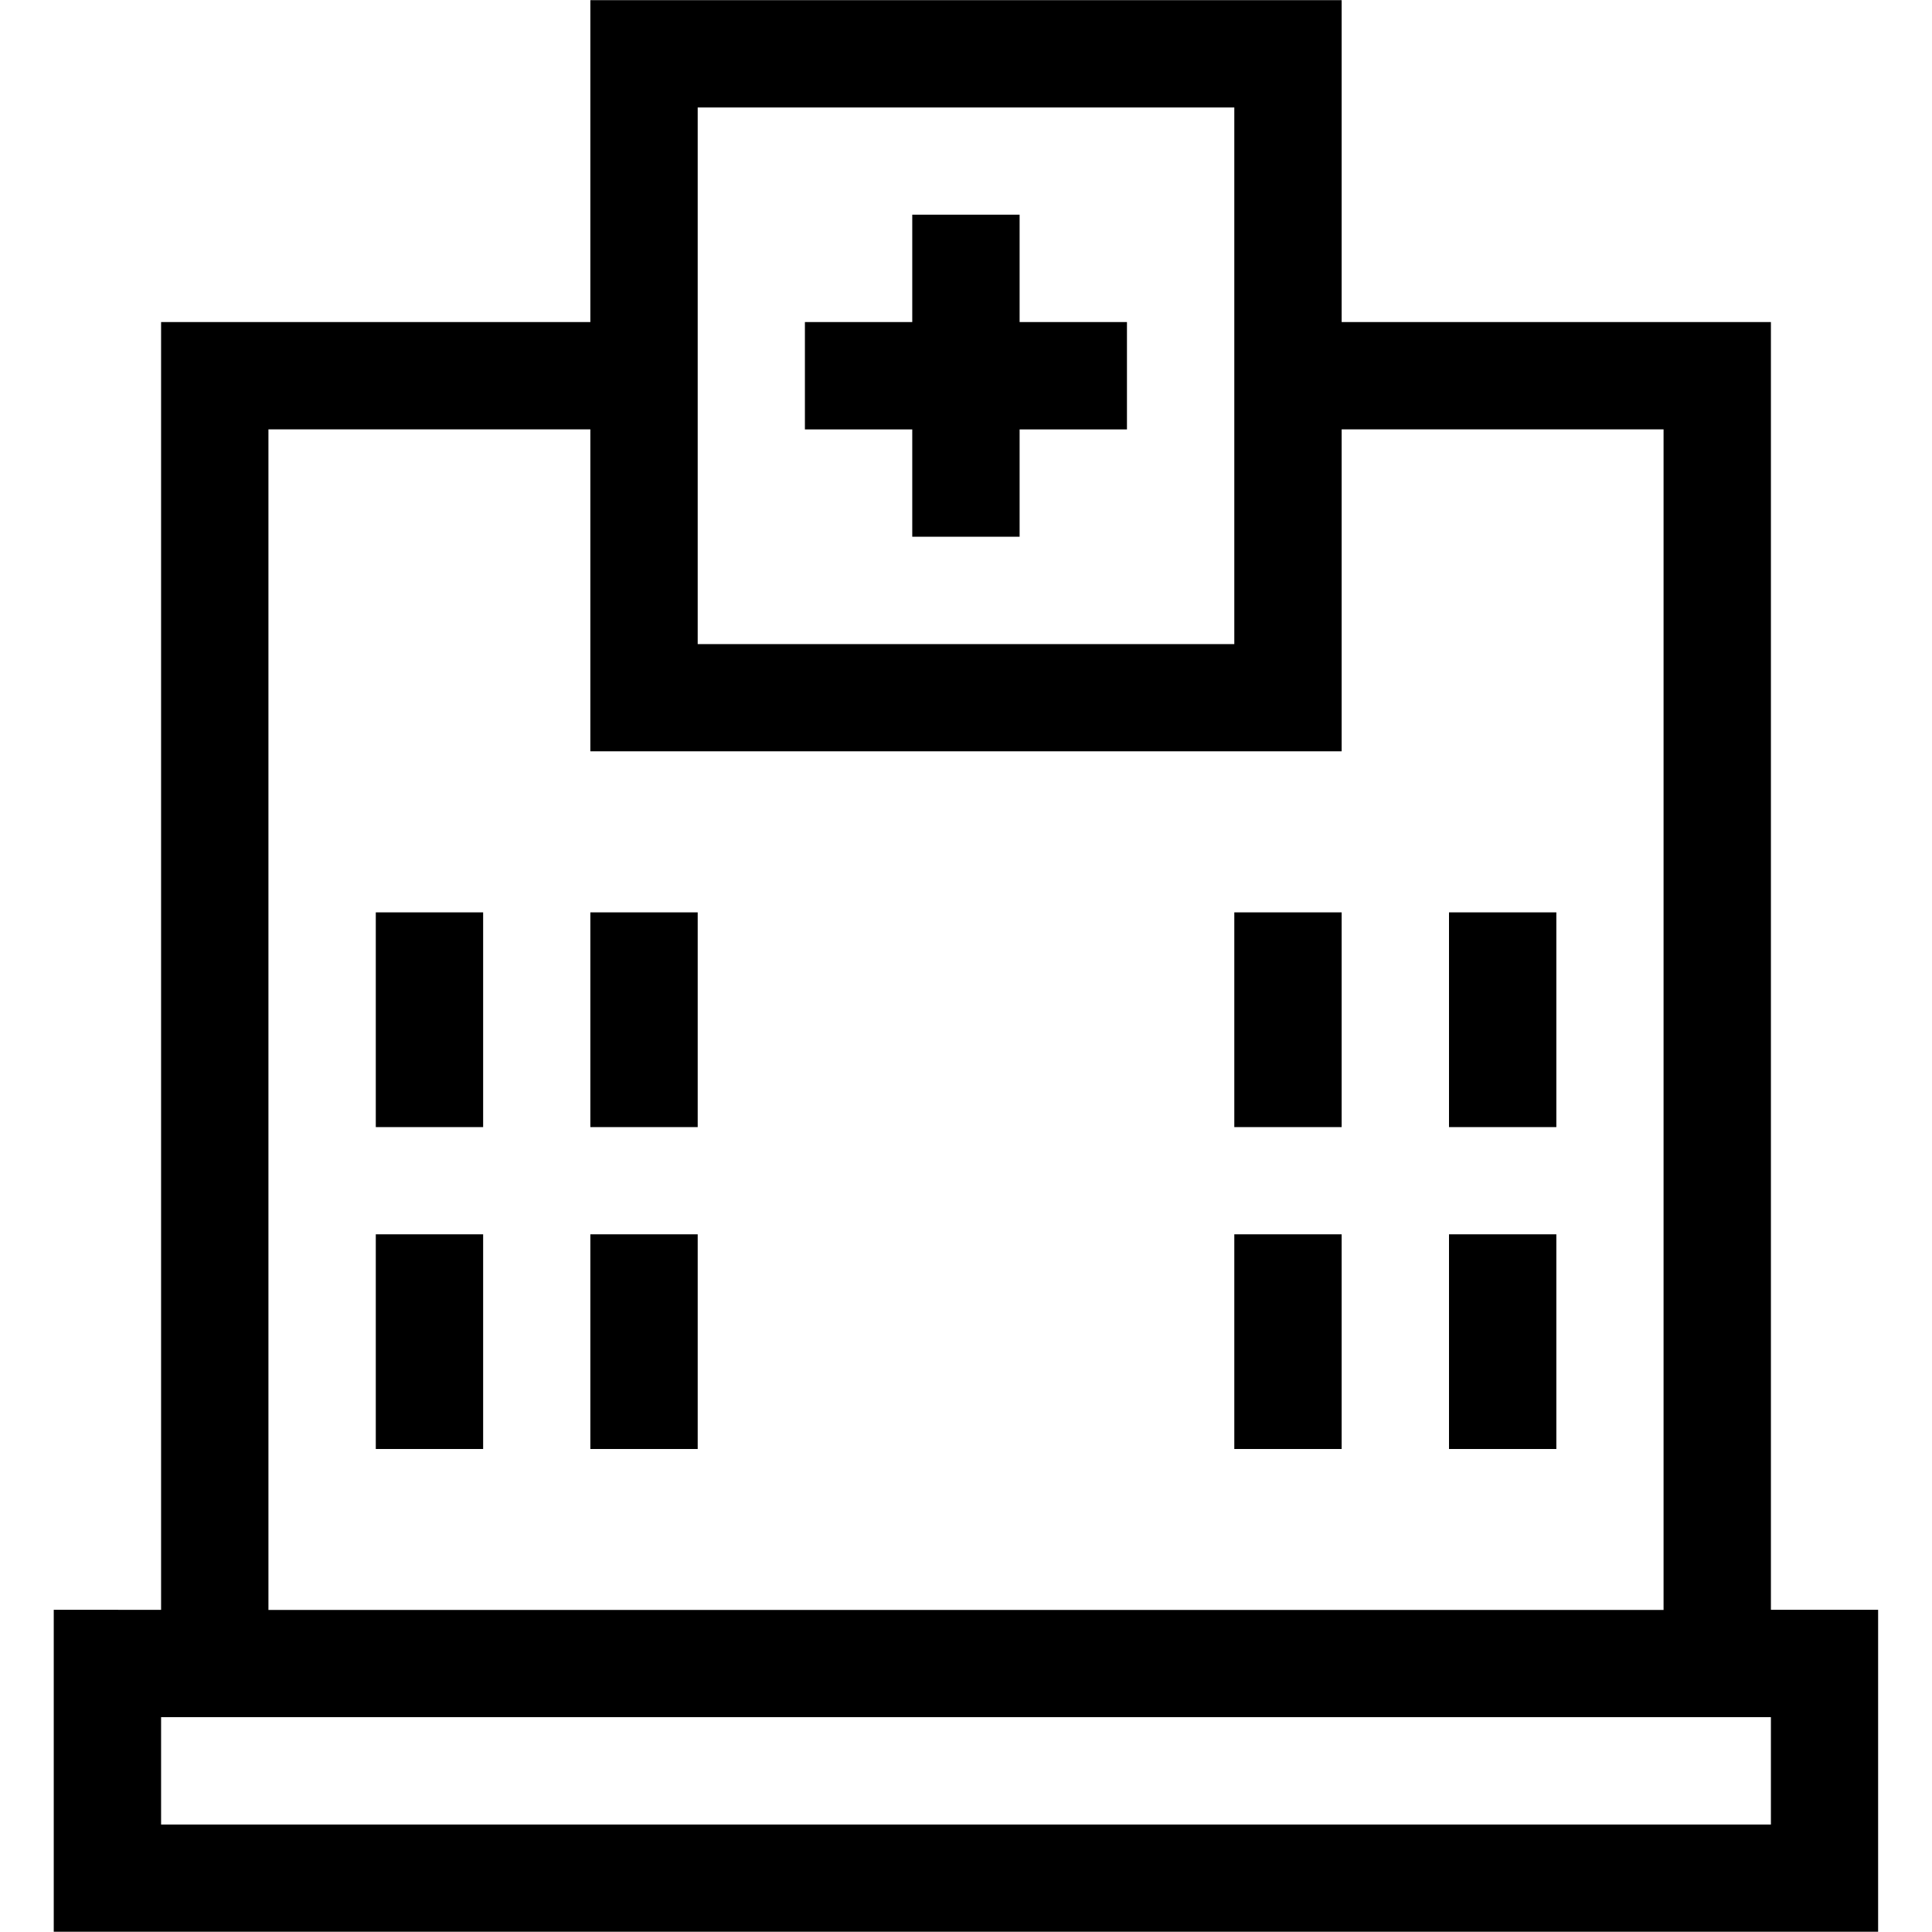 <svg xmlns="http://www.w3.org/2000/svg" viewBox="0 0 142 142" xml:space="preserve"><path d="M130.16 118.33V23.67H98.61V.01H43.39v23.66H11.84v94.65H3.95v23.66h134.09v-23.66h-7.88zM51.28 7.9h39.44v39.44H51.28zM19.73 31.56h23.66v23.66h55.22V31.56h23.66v86.77H19.73zM130.16 134.1H11.84v-7.89h118.32zM27.62 67.06h7.89v15.78h-7.89zm0 23.66h7.89v15.78h-7.89zm15.77-23.66h7.89v15.78h-7.89zm0 23.66h7.89v15.78h-7.89zm47.33-23.66h7.89v15.78h-7.89zm0 23.66h7.89v15.78h-7.89zm15.78-23.66h7.89v15.78h-7.89zm0 23.66h7.89v15.78h-7.89zM74.94 23.67h7.89v7.89h-7.89v7.89h-7.89v-7.89h-7.89v-7.89h7.89v-7.89h7.89z"/></svg>